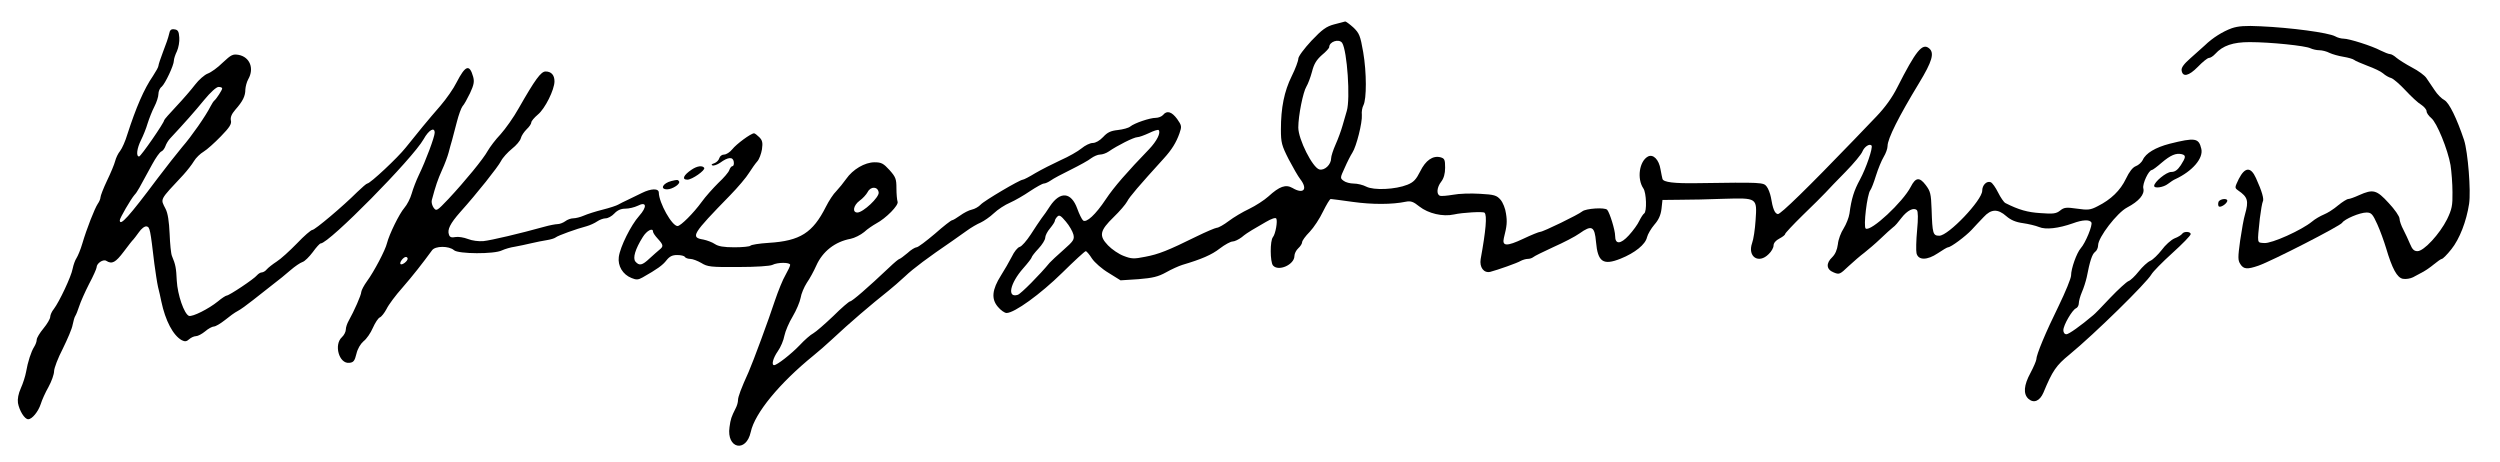 <?xml version="1.0" standalone="no"?>
<!DOCTYPE svg PUBLIC "-//W3C//DTD SVG 20010904//EN"
 "http://www.w3.org/TR/2001/REC-SVG-20010904/DTD/svg10.dtd">
<svg version="1.0" xmlns="http://www.w3.org/2000/svg"
 width="1294pt" height="239pt" viewBox="0 0 1294 239"
 preserveAspectRatio="xMidYMid meet">
<g transform="translate(0,239) scale(0.1,-0.1)"
fill="#000000" stroke="none">
<path d="M6906 2264 c-41 -11 -62 -26 -118 -85 -38 -41 -68 -81 -68 -93 0 -11
-15 -52 -34 -90 -39 -79 -56 -164 -56 -276 0 -68 4 -83 40 -154 22 -42 49 -89
60 -103 41 -53 17 -80 -40 -46 -35 20 -67 9 -125 -44 -21 -19 -66 -48 -99 -64
-34 -16 -81 -44 -106 -63 -25 -19 -53 -35 -62 -35 -9 -1 -56 -21 -105 -45
-148 -73 -196 -92 -265 -105 -59 -12 -72 -11 -111 4 -25 9 -62 34 -82 55 -48
50 -43 76 30 147 30 29 61 65 69 80 12 24 61 81 190 223 41 45 64 82 81 130
12 35 12 40 -12 74 -28 38 -53 46 -73 21 -7 -8 -24 -15 -38 -15 -30 0 -110
-27 -132 -45 -8 -7 -37 -15 -64 -18 -37 -4 -54 -12 -76 -36 -18 -19 -39 -31
-54 -31 -14 0 -40 -13 -58 -28 -18 -15 -67 -43 -108 -61 -41 -19 -100 -49
-131 -67 -31 -19 -60 -34 -65 -34 -15 0 -200 -109 -218 -129 -10 -11 -31 -23
-46 -26 -15 -3 -42 -17 -61 -31 -18 -13 -37 -24 -41 -24 -5 0 -45 -31 -89 -70
-45 -38 -87 -70 -95 -70 -7 0 -29 -13 -47 -30 -19 -16 -38 -30 -41 -30 -4 0
-28 -20 -54 -45 -110 -104 -192 -175 -202 -175 -5 0 -45 -34 -87 -76 -43 -41
-89 -81 -103 -89 -14 -7 -46 -35 -71 -62 -43 -45 -117 -103 -132 -103 -15 0
-6 36 19 72 15 21 30 57 34 80 5 24 24 69 43 100 19 32 37 75 41 96 3 21 18
56 32 78 15 21 37 62 49 89 33 74 97 124 178 139 20 4 52 20 70 35 17 16 46
35 62 44 51 27 118 95 111 113 -3 8 -6 40 -6 70 0 48 -4 58 -36 94 -31 34 -42
40 -77 40 -51 0 -113 -37 -147 -86 -14 -20 -37 -48 -51 -63 -15 -14 -39 -51
-54 -81 -68 -135 -133 -177 -296 -187 -49 -3 -92 -10 -95 -15 -3 -4 -40 -8
-82 -8 -57 0 -84 5 -102 17 -13 9 -40 19 -59 23 -69 11 -58 28 138 229 40 41
85 94 98 116 14 22 33 49 43 60 10 11 20 39 24 62 5 35 2 47 -14 63 -11 11
-23 20 -27 20 -16 0 -92 -56 -113 -83 -12 -15 -31 -27 -42 -27 -11 0 -22 -8
-25 -19 -3 -11 -15 -22 -26 -26 -13 -4 -17 -8 -10 -11 7 -3 25 3 41 14 41 30
66 31 70 5 2 -13 -1 -23 -7 -23 -5 0 -12 -9 -16 -20 -3 -11 -29 -41 -57 -67
-27 -27 -66 -70 -86 -98 -42 -58 -109 -125 -125 -125 -29 0 -96 120 -97 173 0
23 -40 22 -88 -2 -20 -10 -53 -26 -72 -35 -19 -9 -42 -20 -50 -25 -8 -5 -44
-17 -80 -26 -36 -9 -80 -23 -98 -31 -18 -8 -43 -14 -55 -14 -12 0 -31 -7 -41
-15 -11 -8 -29 -15 -40 -15 -10 0 -42 -6 -70 -14 -122 -34 -274 -70 -314 -74
-24 -2 -58 2 -80 11 -21 8 -50 13 -65 10 -19 -4 -29 -1 -33 12 -10 26 6 58 58
117 88 98 195 233 211 264 9 18 35 46 57 64 22 17 43 42 46 55 3 13 17 33 30
46 13 12 24 28 24 35 0 7 15 25 34 41 37 30 86 129 86 172 0 33 -17 51 -46 51
-24 0 -54 -41 -139 -190 -26 -47 -69 -107 -94 -135 -26 -27 -55 -66 -66 -85
-22 -41 -118 -158 -204 -250 -59 -62 -62 -64 -76 -46 -8 11 -13 29 -10 40 20
75 31 107 53 156 14 30 29 71 34 90 5 19 13 49 18 65 5 17 16 59 25 95 9 35
22 71 29 80 8 8 25 39 39 68 20 43 23 60 16 85 -19 67 -40 59 -86 -30 -15 -31
-53 -85 -83 -120 -62 -71 -122 -144 -180 -217 -40 -51 -184 -186 -199 -186 -4
0 -27 -20 -52 -44 -75 -75 -219 -196 -232 -196 -7 0 -43 -31 -80 -70 -37 -38
-84 -81 -105 -94 -20 -13 -43 -31 -51 -40 -7 -9 -19 -16 -26 -16 -7 0 -18 -7
-25 -15 -15 -19 -144 -105 -157 -105 -4 0 -25 -13 -45 -30 -48 -39 -132 -81
-150 -75 -25 10 -59 109 -63 182 -3 65 -6 83 -25 128 -5 11 -10 63 -12 115 -3
64 -9 106 -21 129 -27 54 -34 41 92 176 20 22 45 54 55 71 10 17 33 39 50 49
17 10 57 46 89 79 46 47 57 65 52 83 -3 15 3 32 23 55 39 44 52 71 52 105 1
15 7 39 15 53 32 56 8 115 -50 126 -30 5 -38 1 -82 -40 -26 -26 -61 -51 -78
-57 -16 -6 -46 -32 -65 -57 -19 -25 -63 -76 -97 -112 -35 -37 -63 -69 -63 -72
0 -13 -121 -188 -130 -188 -17 0 -11 43 10 85 11 22 27 61 34 86 8 25 23 64
35 87 12 23 21 52 21 65 0 14 7 31 17 38 18 16 63 111 63 135 0 9 7 31 16 49
8 18 14 50 12 71 -2 31 -7 40 -25 42 -17 3 -24 -3 -28 -25 -3 -15 -17 -56 -31
-91 -13 -34 -24 -67 -24 -73 0 -6 -13 -29 -28 -52 -47 -68 -88 -164 -133 -303
-10 -34 -27 -72 -37 -85 -11 -13 -22 -37 -26 -53 -4 -16 -23 -62 -42 -101 -19
-40 -34 -79 -34 -87 0 -7 -6 -22 -14 -33 -16 -24 -57 -128 -80 -206 -9 -31
-23 -64 -30 -75 -7 -10 -16 -35 -20 -55 -7 -40 -69 -171 -97 -208 -11 -13 -19
-32 -19 -41 0 -10 -16 -37 -35 -60 -19 -23 -35 -49 -35 -59 0 -9 -6 -25 -13
-36 -16 -25 -33 -78 -42 -130 -4 -22 -16 -60 -27 -84 -13 -29 -18 -56 -15 -77
7 -39 34 -84 53 -84 20 0 52 39 65 79 6 20 24 60 40 88 16 29 29 66 29 82 0
15 20 68 45 116 24 49 48 104 51 124 4 20 10 41 14 46 4 6 13 28 20 50 7 22
30 74 51 115 22 41 39 80 39 86 0 21 34 44 50 34 30 -19 48 -9 91 48 23 31 45
59 49 62 3 3 16 20 29 38 13 19 30 32 40 30 17 -3 19 -16 40 -193 6 -44 14
-98 19 -120 6 -22 13 -56 17 -75 21 -100 61 -176 106 -201 16 -8 25 -7 38 5
10 9 26 16 35 16 10 0 31 11 48 25 16 14 37 25 45 25 9 0 34 15 57 33 23 19
52 40 66 47 14 7 50 33 80 57 30 24 77 60 103 81 27 20 67 53 90 73 23 20 51
39 63 43 11 3 35 27 53 51 18 25 36 45 41 45 43 0 477 440 533 540 26 47 57
65 57 33 0 -21 -46 -145 -82 -219 -13 -27 -30 -71 -37 -96 -7 -25 -24 -58 -38
-74 -26 -30 -78 -136 -90 -183 -8 -35 -67 -147 -103 -196 -16 -22 -29 -47 -30
-56 0 -16 -37 -99 -65 -149 -8 -14 -15 -34 -15 -46 0 -11 -9 -29 -20 -39 -43
-39 -15 -139 38 -133 22 2 28 10 37 47 6 26 21 51 37 65 15 11 37 43 48 69 12
27 28 51 36 54 8 3 24 23 35 44 10 21 47 71 82 110 54 62 104 126 153 193 16
24 88 24 114 1 22 -20 209 -21 248 -1 15 7 45 16 67 19 22 4 60 12 85 18 25 6
61 13 80 16 19 3 40 9 46 14 12 10 110 45 160 58 18 5 42 16 55 25 13 9 33 16
44 16 12 0 32 11 45 25 16 17 34 25 57 25 19 0 47 7 64 15 46 24 50 -5 7 -53
-42 -47 -98 -159 -105 -212 -6 -46 20 -91 66 -109 24 -10 34 -10 57 3 76 43
104 63 124 89 16 20 30 27 55 27 19 0 37 -4 40 -10 3 -5 16 -10 28 -10 12 0
38 -10 57 -21 32 -20 49 -22 191 -21 93 0 165 5 177 11 27 14 92 14 92 0 0 -6
-11 -29 -24 -52 -14 -23 -38 -83 -55 -133 -31 -95 -113 -317 -136 -369 -39
-86 -55 -129 -55 -146 0 -11 -5 -29 -12 -42 -23 -46 -26 -55 -32 -98 -16 -111
86 -134 110 -25 21 98 149 253 325 396 24 19 66 56 94 82 95 89 202 180 295
254 19 15 58 49 85 74 43 41 120 98 243 182 19 13 52 37 75 53 23 17 56 36 73
43 17 8 48 29 68 48 21 20 58 44 84 55 25 11 72 38 104 60 32 21 64 39 71 39
7 0 23 7 36 16 12 9 59 34 104 56 44 22 92 48 105 59 14 10 34 19 46 19 12 0
32 7 45 16 43 30 130 74 148 74 9 0 36 10 60 21 24 12 47 19 50 16 13 -13 -9
-57 -49 -99 -113 -117 -183 -197 -224 -259 -53 -80 -101 -124 -118 -110 -6 5
-20 33 -30 61 -31 86 -88 92 -141 13 -13 -21 -33 -49 -44 -63 -10 -14 -35 -51
-56 -84 -21 -32 -46 -61 -57 -64 -10 -2 -29 -25 -41 -51 -13 -25 -38 -69 -56
-97 -46 -73 -51 -121 -16 -162 15 -18 35 -32 45 -32 41 0 176 98 288 208 62
61 117 112 122 112 4 0 19 -17 32 -38 14 -21 53 -55 87 -75 l61 -38 93 6 c74
6 102 13 142 35 28 16 66 33 85 39 98 29 152 52 194 85 26 20 56 36 66 36 10
0 31 10 47 22 15 13 39 29 53 37 14 8 46 27 72 42 29 17 50 24 54 18 8 -13 -4
-80 -17 -96 -16 -18 -15 -129 0 -147 28 -33 111 4 111 49 0 12 9 30 20 40 11
10 20 24 20 32 0 7 17 31 39 53 21 22 52 69 69 105 18 36 35 65 40 65 5 0 56
-7 114 -15 100 -14 204 -14 275 1 26 5 39 0 70 -25 46 -36 121 -54 179 -41 44
10 151 16 158 9 14 -13 7 -92 -20 -240 -7 -42 16 -74 50 -66 38 10 141 46 158
57 10 5 26 10 36 10 10 0 22 4 28 9 5 5 52 28 104 52 52 23 114 55 136 71 63
45 78 37 85 -44 9 -104 37 -123 127 -87 75 30 129 74 137 111 4 16 21 45 38
65 22 25 33 49 37 82 l5 46 90 1 c50 0 151 2 226 5 175 5 174 6 166 -111 -3
-47 -11 -100 -18 -118 -25 -71 34 -110 86 -57 14 13 25 33 25 44 0 13 12 27
30 36 17 9 30 19 30 24 0 4 41 48 91 97 51 49 104 102 118 117 14 16 61 64
104 108 43 44 82 91 87 105 10 24 36 42 47 31 9 -10 -28 -118 -60 -177 -30
-55 -44 -98 -54 -175 -3 -21 -17 -56 -30 -77 -14 -21 -28 -58 -30 -82 -4 -30
-14 -52 -29 -67 -34 -32 -31 -64 7 -79 29 -12 32 -11 77 32 26 24 63 56 82 70
19 15 57 47 83 72 27 26 56 52 65 59 10 6 29 29 44 49 30 39 64 56 80 40 6 -6
7 -43 1 -104 -5 -52 -6 -106 -3 -119 9 -37 55 -37 110 0 25 17 49 31 53 31 15
0 91 57 122 90 17 18 44 48 62 66 39 43 74 44 118 5 23 -20 49 -31 86 -36 28
-4 66 -13 83 -20 35 -15 101 -7 175 19 51 19 87 20 96 5 8 -13 -30 -106 -55
-134 -21 -24 -50 -105 -50 -141 0 -14 -29 -85 -64 -157 -67 -136 -116 -253
-116 -278 -1 -8 -14 -39 -30 -69 -35 -64 -38 -109 -11 -134 28 -25 59 -12 78
32 47 113 65 140 135 197 130 107 399 371 424 415 8 14 56 63 108 110 52 47
95 91 95 98 1 14 -35 16 -44 2 -4 -6 -21 -17 -40 -24 -18 -8 -48 -35 -66 -60
-19 -24 -45 -50 -59 -56 -14 -6 -41 -31 -60 -55 -19 -24 -43 -47 -53 -50 -10
-4 -53 -43 -95 -87 -42 -45 -81 -85 -87 -89 -66 -56 -127 -99 -139 -99 -10 0
-16 9 -16 21 0 26 46 105 65 113 8 3 15 15 15 26 0 11 7 37 16 58 9 20 20 55
25 77 16 83 28 120 43 131 9 6 16 22 16 35 0 40 98 168 150 195 61 32 92 68
84 99 -6 23 28 95 44 95 4 0 27 17 51 38 46 39 74 51 104 44 22 -6 22 -15 -5
-57 -17 -25 -30 -35 -50 -35 -25 0 -88 -52 -88 -72 0 -15 48 -8 71 10 13 10
31 22 39 25 88 41 146 108 134 157 -13 56 -32 59 -164 26 -73 -19 -124 -49
-139 -84 -6 -12 -22 -27 -36 -32 -16 -6 -34 -29 -51 -65 -29 -61 -78 -108
-146 -142 -38 -20 -51 -21 -107 -13 -56 8 -67 7 -88 -10 -20 -16 -36 -18 -101
-13 -67 4 -113 17 -182 52 -8 4 -25 29 -38 55 -13 26 -29 49 -38 53 -21 8 -44
-15 -44 -44 0 -49 -175 -233 -222 -233 -33 0 -36 10 -40 136 -3 82 -6 94 -31
127 -32 42 -52 39 -77 -10 -40 -78 -206 -233 -233 -216 -13 8 7 178 24 199 5
6 18 39 29 75 11 35 29 79 40 97 11 18 20 43 20 56 0 38 58 153 163 326 68
112 81 156 52 180 -35 29 -68 -12 -165 -203 -26 -52 -63 -103 -107 -149 -37
-39 -90 -94 -118 -123 -235 -244 -380 -386 -393 -383 -16 3 -26 27 -36 88 -4
19 -13 44 -22 55 -16 21 -25 22 -359 17 -121 -2 -175 5 -180 22 -2 6 -6 28
-10 49 -8 51 -38 81 -65 67 -45 -24 -58 -115 -24 -165 16 -22 19 -121 4 -130
-5 -3 -16 -20 -25 -38 -8 -18 -32 -51 -54 -75 -43 -47 -71 -48 -71 -3 0 30
-28 120 -41 135 -12 14 -111 7 -129 -8 -20 -17 -203 -106 -218 -106 -6 0 -46
-16 -88 -36 -85 -40 -110 -39 -100 4 16 63 18 84 11 127 -3 25 -16 57 -28 71
-20 23 -32 27 -107 31 -47 3 -109 1 -139 -5 -30 -5 -61 -8 -68 -5 -19 7 -16
44 7 73 13 17 20 41 20 72 0 42 -3 48 -24 54 -40 10 -77 -16 -105 -73 -21 -42
-34 -56 -66 -69 -62 -25 -174 -30 -213 -10 -17 9 -46 16 -65 16 -18 0 -42 6
-52 14 -19 14 -19 15 5 67 13 30 31 65 40 79 21 32 52 156 49 195 -2 17 2 39
8 50 17 32 17 170 -1 275 -15 86 -20 98 -51 128 -19 17 -38 31 -42 31 -5 -1
-30 -8 -57 -15z m41 -96 c26 -41 43 -289 24 -352 -5 -17 -15 -51 -22 -76 -7
-25 -23 -69 -36 -98 -13 -29 -23 -61 -23 -71 0 -33 -34 -65 -61 -58 -35 9
-109 156 -109 217 0 62 25 185 42 212 8 13 21 47 29 77 10 40 23 61 51 86 21
17 38 36 38 41 0 29 51 45 67 22z m-5797 -236 c0 -8 -30 -54 -40 -62 -4 -3
-13 -16 -20 -30 -25 -50 -99 -156 -147 -211 -26 -31 -84 -105 -128 -163 -148
-198 -195 -250 -195 -216 0 11 57 109 76 131 15 16 23 32 92 159 18 33 39 63
47 66 8 3 17 16 21 27 4 12 15 31 26 42 70 75 127 139 175 198 33 40 63 67 74
67 11 0 19 -3 19 -8z m3398 -538 c4 -25 -81 -104 -110 -104 -28 0 -21 37 11
61 16 11 35 32 42 45 16 31 53 29 57 -2z m1008 -218 c6 -26 0 -34 -52 -80 -32
-28 -64 -58 -71 -66 -50 -61 -149 -161 -165 -166 -57 -18 -40 60 28 137 24 27
44 53 44 57 0 4 16 25 35 45 19 20 35 46 35 56 0 11 11 33 25 49 14 17 25 34
25 39 0 5 6 15 13 22 10 10 18 5 44 -26 18 -21 35 -51 39 -67z m-2176 15 c0
-6 11 -22 25 -37 29 -32 30 -39 9 -56 -9 -7 -32 -28 -51 -45 -39 -37 -54 -40
-74 -17 -15 18 -1 65 38 127 21 34 53 50 53 28z m-1270 -140 c0 -13 -29 -35
-37 -28 -7 8 15 37 28 37 5 0 9 -4 9 -9z"/>
<path d="M11552 2244 c-47 -17 -100 -50 -140 -89 -15 -14 -49 -44 -75 -67 -33
-29 -47 -48 -45 -62 5 -37 37 -30 84 18 24 25 50 46 57 46 8 0 22 9 33 21 39
43 92 61 178 61 108 0 291 -19 315 -32 11 -5 31 -10 46 -10 14 0 38 -6 53 -14
15 -7 47 -16 72 -20 24 -4 49 -11 55 -16 5 -5 37 -18 70 -31 33 -12 69 -29 80
-39 11 -10 30 -21 42 -24 12 -4 45 -33 74 -64 29 -31 65 -65 81 -74 15 -10 28
-25 28 -34 0 -9 11 -24 24 -35 29 -23 86 -163 100 -244 5 -33 10 -96 10 -140
1 -69 -3 -88 -28 -140 -38 -76 -120 -165 -153 -165 -18 0 -27 9 -39 38 -8 20
-24 53 -34 73 -11 20 -20 46 -20 57 0 12 -25 48 -56 81 -63 69 -81 73 -153 41
-24 -11 -49 -20 -56 -20 -7 0 -31 -15 -53 -33 -22 -19 -55 -40 -73 -47 -19 -8
-47 -24 -62 -37 -55 -45 -209 -114 -247 -111 -39 3 -37 -7 -23 128 5 41 12 80
15 86 8 12 -4 54 -35 122 -27 60 -57 58 -89 -4 -22 -46 -22 -46 -3 -60 50 -34
55 -54 35 -124 -6 -19 -17 -80 -25 -135 -12 -88 -12 -102 1 -122 17 -27 36
-28 94 -8 71 25 424 206 433 222 12 19 91 53 126 53 25 0 32 -8 56 -61 15 -33
35 -89 45 -122 32 -108 57 -154 87 -160 16 -3 39 1 53 8 14 8 36 20 50 27 14
7 40 25 58 40 18 15 37 28 41 28 5 0 28 23 50 51 42 53 77 143 91 234 10 67
-6 268 -26 330 -38 113 -77 193 -102 207 -14 7 -37 30 -51 52 -14 21 -33 49
-42 62 -8 13 -42 38 -75 55 -32 17 -68 40 -80 50 -11 10 -26 19 -33 19 -7 0
-30 9 -50 19 -43 23 -162 61 -191 61 -12 0 -31 5 -43 12 -35 19 -229 45 -387
52 -78 4 -116 1 -148 -10z"/>
<path d="M3580 1512 c-42 -28 -53 -52 -22 -52 24 0 94 49 87 61 -9 14 -37 10
-65 -9z"/>
<path d="M3475 1453 c-44 -11 -61 -43 -22 -43 27 0 70 28 62 41 -6 9 -8 10
-40 2z"/>
<path d="M11483 1345 c-3 -9 -2 -19 1 -23 8 -8 38 10 44 26 6 18 -38 14 -45
-3z"/>
</g>
</svg>
